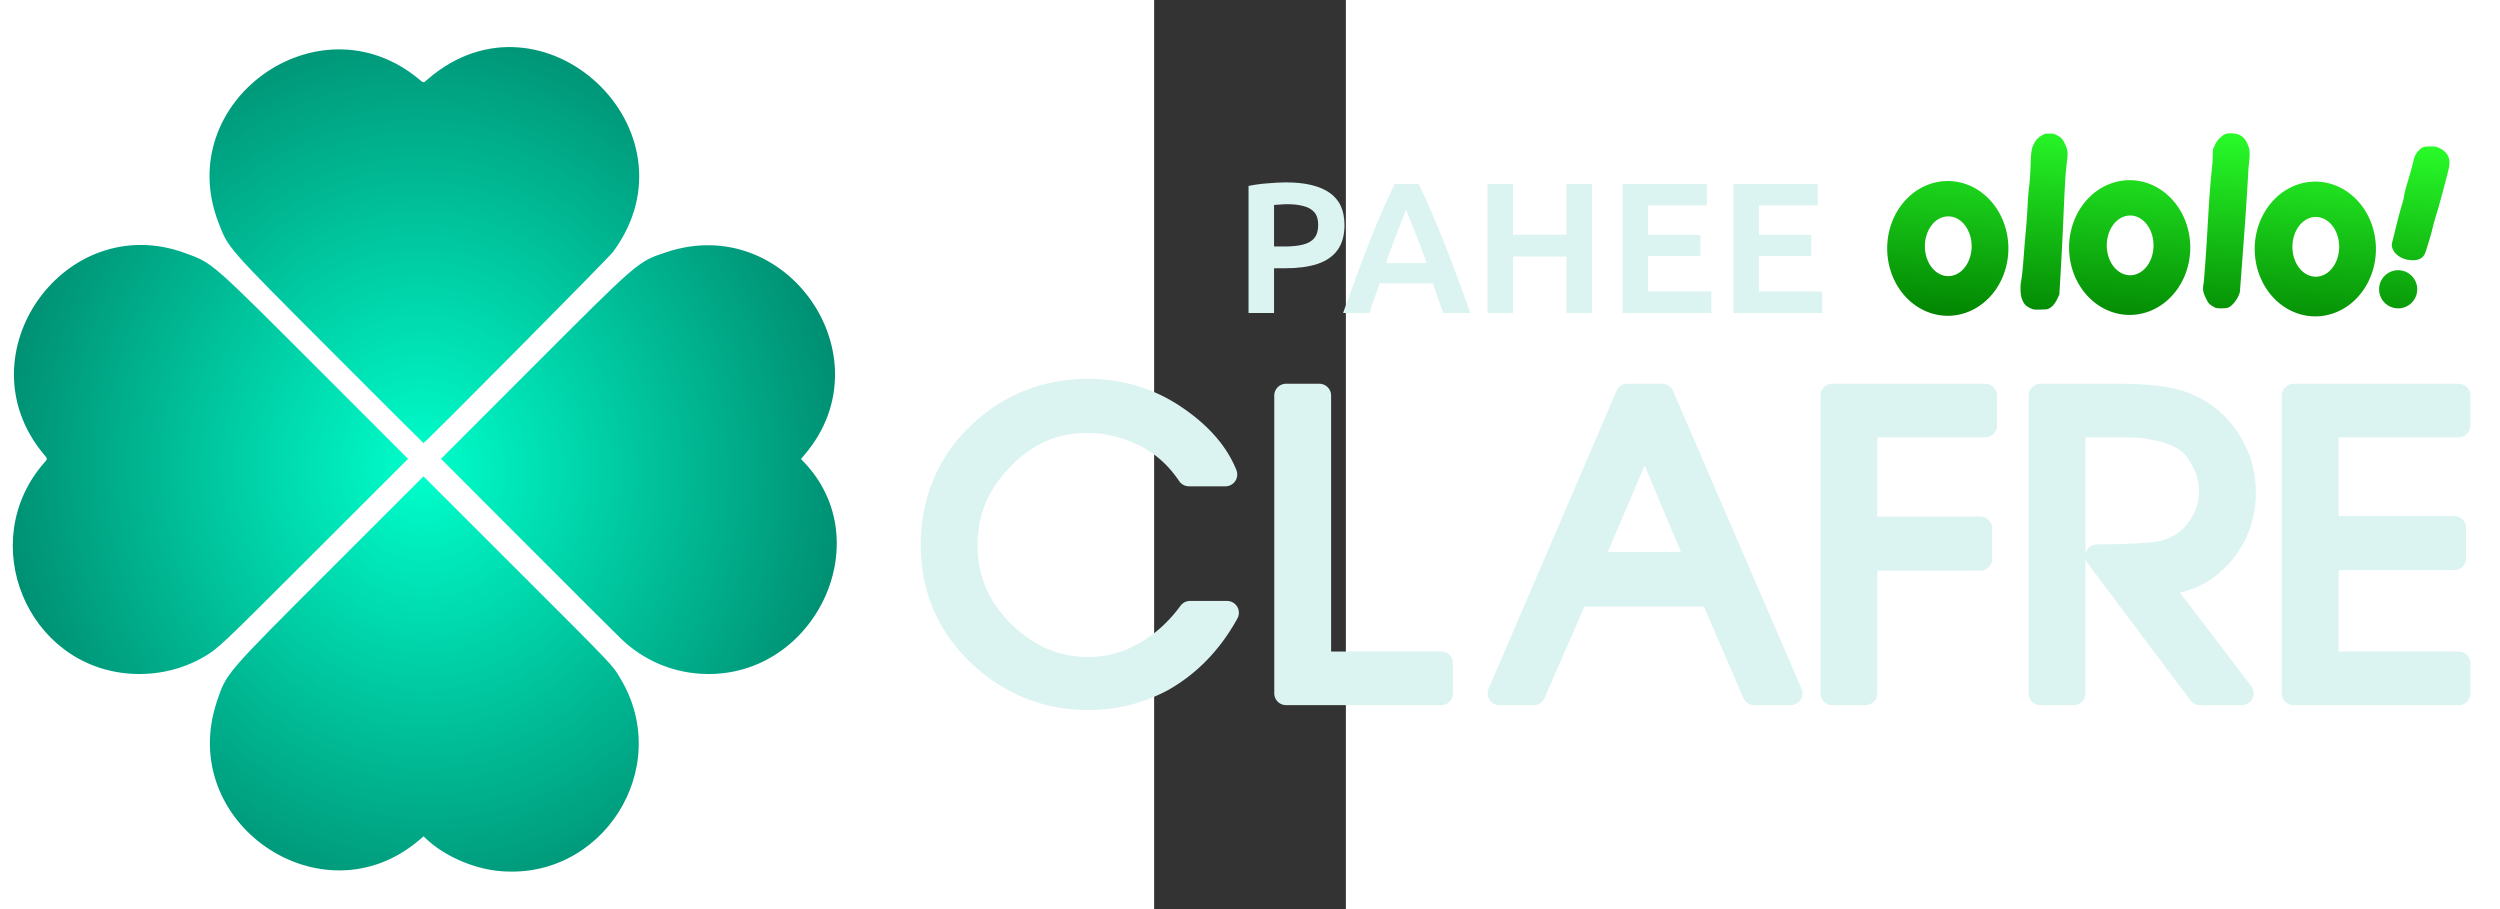 <?xml version="1.0" encoding="UTF-8" standalone="no"?>
<!-- Generator: Adobe Illustrator 22.0.0, SVG Export Plug-In . SVG Version: 6.00 Build 0)  -->

<svg
   version="1.1"
   id="Слой_1"
   x="0px"
   y="0px"
   height="100"
   viewBox="0 0 275 1303.846"
   xml:space="preserve"
   width="275"
   sodipodi:docname="clfr_logo.svg"
   inkscape:version="1.3.1 (9b9bdc1480, 2023-11-25, custom)"
   xmlns:inkscape="http://www.inkscape.org/namespaces/inkscape"
   xmlns:sodipodi="http://sodipodi.sourceforge.net/DTD/sodipodi-0.dtd"
   xmlns:xlink="http://www.w3.org/1999/xlink"
   xmlns="http://www.w3.org/2000/svg"
   xmlns:svg="http://www.w3.org/2000/svg"><rect x="0" y="0" width="275" height="1303.846" fill="#333333" stroke="none"/><sodipodi:namedview
   id="namedview58"
   pagecolor="#505050"
   bordercolor="#eeeeee"
   borderopacity="1"
   inkscape:showpageshadow="0"
   inkscape:pageopacity="0"
   inkscape:pagecheckerboard="0"
   inkscape:deskcolor="#505050"
   showgrid="false"
   inkscape:zoom="3.3133003"
   inkscape:cx="137.0235"
   inkscape:cy="76.660724"
   inkscape:window-width="1854"
   inkscape:window-height="1011"
   inkscape:window-x="0"
   inkscape:window-y="0"
   inkscape:window-maximized="1"
   inkscape:current-layer="Слой_1" /><defs
   id="defs129"><linearGradient
     id="linearGradient15819"><stop
       style="stop-color:#008066;stop-opacity:1"
       offset="0"
       id="stop15815" /><stop
       style="stop-color:#00ffcc;stop-opacity:1"
       offset="1"
       id="stop15817" /></linearGradient><linearGradient
     id="linearGradient4286"><stop
       style="stop-color:#4d9c24;stop-opacity:1"
       offset="0"
       id="stop4282" /><stop
       style="stop-color:#3ddc84;stop-opacity:1"
       offset="1"
       id="stop4284" /></linearGradient><linearGradient
     id="linearGradient8234"><stop
       style="stop-color:#00d4aa;stop-opacity:1"
       offset="0"
       id="stop8230" /><stop
       style="stop-color:#aaffee;stop-opacity:1"
       offset="1"
       id="stop8232" /></linearGradient><linearGradient
     id="linearGradient3647"><stop
       style="stop-color:#00d455;stop-opacity:1"
       offset="0"
       id="stop3643" /><stop
       style="stop-color:#ffd42a;stop-opacity:0"
       offset="1"
       id="stop3645" /></linearGradient><linearGradient
     id="linearGradient2918"><stop
       style="stop-color:#16502d;stop-opacity:1"
       offset="0"
       id="stop2914" /><stop
       style="stop-color:#37c871;stop-opacity:1"
       offset="1"
       id="stop2916" /></linearGradient><linearGradient
     id="linearGradient16344"><stop
       style="stop-color:#000000;stop-opacity:1;"
       offset="0"
       id="stop16340" /><stop
       style="stop-color:#0000ff;stop-opacity:1"
       offset="1"
       id="stop16342" /></linearGradient><linearGradient
     id="linearGradient8623"><stop
       style="stop-color:#000000;stop-opacity:1;"
       offset="0"
       id="stop8619" /><stop
       style="stop-color:#330080;stop-opacity:1"
       offset="1"
       id="stop8621" /></linearGradient><linearGradient
     id="linearGradient6839"><stop
       style="stop-color:#000000;stop-opacity:1;"
       offset="0"
       id="stop6835" /><stop
       style="stop-color:#440055;stop-opacity:1"
       offset="1"
       id="stop6837" /></linearGradient><linearGradient
     id="linearGradient1778"><stop
       style="stop-color:#000000;stop-opacity:1;"
       offset="0"
       id="stop1774" /><stop
       style="stop-color:#0000ff;stop-opacity:1"
       offset="1"
       id="stop1776" /></linearGradient><linearGradient
     xlink:href="#linearGradient1778"
     id="linearGradient1780"
     x1="100.283"
     y1="247.418"
     x2="835.44"
     y2="98.394"
     gradientUnits="userSpaceOnUse" /><linearGradient
     xlink:href="#linearGradient6839"
     id="linearGradient6841"
     x1="262.262"
     y1="55.66"
     x2="52.606"
     y2="56.614"
     gradientUnits="userSpaceOnUse" /><linearGradient
     xlink:href="#linearGradient8623"
     id="linearGradient8625"
     x1="602.725"
     y1="1037.244"
     x2="-1547.728"
     y2="554.243"
     gradientUnits="userSpaceOnUse"
     gradientTransform="matrix(0.913,0,0,0.913,190.109,1.2)" /><linearGradient
     xlink:href="#linearGradient16344"
     id="linearGradient16346"
     x1="235.412"
     y1="19.701"
     x2="290.7"
     y2="65.695"
     gradientUnits="userSpaceOnUse"
     gradientTransform="matrix(13.19,0,0,13.19,-1806.201,77.794)" /><linearGradient
     xlink:href="#linearGradient2918"
     id="linearGradient2920"
     x1="-1557.719"
     y1="1017.33"
     x2="-913.869"
     y2="36.444"
     gradientUnits="userSpaceOnUse"
     gradientTransform="matrix(1.169,0,0,1.169,590.865,7.859)" /><linearGradient
     xlink:href="#linearGradient3647"
     id="linearGradient3649"
     x1="-1416.35"
     y1="819.03"
     x2="-1069.856"
     y2="169.709"
     gradientUnits="userSpaceOnUse"
     gradientTransform="matrix(1.169,0,0,1.169,590.865,7.859)" /><linearGradient
     gradientTransform="matrix(2.385,1.999,-1.999,2.385,-46.911,-1801.826)"
     gradientUnits="userSpaceOnUse"
     y2="426.191"
     x2="383.285"
     y1="749.663"
     x1="268.571"
     id="linearGradient872"
     xlink:href="#linearGradient870" /><linearGradient
     id="linearGradient870"><stop
       id="stop866"
       offset="0"
       style="stop-color:#0000d4;stop-opacity:1;" /><stop
       id="stop868"
       offset="1"
       style="stop-color:#cc00ff;stop-opacity:1" /></linearGradient><linearGradient
     id="linearGradient8525"><stop
       style="stop-color:#0000ff;stop-opacity:1"
       offset="0"
       id="stop8521" /><stop
       style="stop-color:#000080;stop-opacity:1"
       offset="1"
       id="stop8523" /></linearGradient><linearGradient
     xlink:href="#linearGradient8525"
     id="linearGradient5874"
     gradientUnits="userSpaceOnUse"
     gradientTransform="matrix(17.183,3.655,-3.655,17.183,-2855.206,-2939.44)"
     x1="185.987"
     y1="158.984"
     x2="127.324"
     y2="196.116" /><linearGradient
     xlink:href="#linearGradient8234"
     id="linearGradient8236"
     x1="35.642"
     y1="93.91"
     x2="90.606"
     y2="2.405"
     gradientUnits="userSpaceOnUse"
     gradientTransform="matrix(13.399,0,0,13.399,-1659.305,-12.912)" /><linearGradient
     xlink:href="#linearGradient4286"
     id="linearGradient4288"
     x1="25.276"
     y1="68.854"
     x2="84.047"
     y2="29.837"
     gradientUnits="userSpaceOnUse" /><linearGradient
     xlink:href="#linearGradient15819"
     id="linearGradient15821"
     x1="-916.35"
     y1="966.628"
     x2="-508.178"
     y2="429.842"
     gradientUnits="userSpaceOnUse"
     gradientTransform="matrix(1.307,0,0,1.307,197.872,-191.721)" /><radialGradient
     xlink:href="#linearGradient447"
     id="radialGradient449"
     cx="69.664"
     cy="50.642"
     fx="69.664"
     fy="50.642"
     r="34.858"
     gradientTransform="matrix(-1.669,-21.699,19.682,-1.514,-1929.825,2261.289)"
     gradientUnits="userSpaceOnUse" /><linearGradient
     id="linearGradient447"><stop
       style="stop-color:#00ffcc;stop-opacity:1;"
       offset="0"
       id="stop443" /><stop
       style="stop-color:#008066;stop-opacity:1;"
       offset="1"
       id="stop445" /></linearGradient><linearGradient
     inkscape:collect="always"
     xlink:href="#linearGradient3112"
     id="linearGradient3114"
     x1="50.5"
     y1="30.757"
     x2="52.312"
     y2="2.32"
     gradientUnits="userSpaceOnUse"
     gradientTransform="matrix(10.769,0,0,10.769,1026.314,160.659)" /><linearGradient
     inkscape:collect="always"
     id="linearGradient3112"><stop
       style="stop-color:#008000;stop-opacity:1"
       offset="0"
       id="stop3108" /><stop
       style="stop-color:#2aff2a;stop-opacity:1"
       offset="1"
       id="stop3110" /></linearGradient></defs>
<style
   type="text/css"
   id="style86">
	.st0{fill:none;}
	.st1{fill:#FFFFFF;}
</style>

<g
   aria-label="DROIDS"
   id="text6733"
   style="font-size:521.538px;line-height:1.25;font-family:C059;-inkscape-font-specification:C059;letter-spacing:52.154px;word-spacing:0px;stroke-width:13.039"
   transform="matrix(1.009,0,0,1.009,-607.489,-4.633)" /><g
   aria-label="CLAFRE"
   id="text235"
   style="font-size:81.594px;line-height:1.25;font-family:C059;-inkscape-font-specification:C059;letter-spacing:0px;word-spacing:0px;fill:#dcf4f1;fill-opacity:1;stroke-width:0.425"
   transform="matrix(9.281,0,0,9.281,-1359.82,314.021)"><path
     id="path237"
     style="font-family:NATS;-inkscape-font-specification:NATS;fill:#dcf4f1;fill-opacity:1"
     d="m 136.336,24.711 c -7.093,0 -13.332,2.516 -18.351,7.416 -4.98,4.86 -7.533,11.096 -7.533,18.299 0,7.108 2.627,13.296 7.717,18.146 5.067,4.829 11.238,7.317 18.168,7.317 4.438,0 8.635,-1.061 12.485,-3.166 a 1.827,1.827 0 0 0 0.033,-0.02 c 4.391,-2.526 7.923,-6.223 10.531,-10.965 a 1.827,1.827 0 0 0 -1.599,-2.707 h -5.719 a 1.827,1.827 0 0 0 -1.472,0.744 c -1.879,2.558 -4.054,4.495 -6.559,5.875 a 1.827,1.827 0 0 0 -0.015,0.008 c -2.437,1.371 -4.96,2.037 -7.684,2.037 -4.469,0 -8.34,-1.633 -11.93,-5.117 -0.001,-0.001 -0.003,-0.002 -0.004,-0.004 -3.509,-3.517 -5.168,-7.448 -5.168,-12.149 0,-4.661 1.619,-8.582 5.037,-12.104 a 1.827,1.827 0 0 0 0.01,-0.01 c 3.408,-3.563 7.268,-5.238 11.971,-5.238 2.062,0 4.159,0.399 6.33,1.226 a 1.827,1.827 0 0 0 0.01,0.004 c 3.251,1.219 5.795,3.24 7.789,6.205 a 1.827,1.827 0 0 0 1.516,0.807 h 5.636 a 1.827,1.827 0 0 0 1.696,-2.504 c -1.386,-3.465 -3.975,-6.507 -7.597,-9.123 l -0.004,-0.002 c -4.499,-3.298 -9.665,-4.976 -15.291,-4.976 z m 30.572,0.756 a 1.827,1.827 0 0 0 -1.826,1.826 v 46.014 a 1.827,1.827 0 0 0 1.826,1.826 h 23.975 a 1.827,1.827 0 0 0 1.826,-1.826 v -4.627 a 1.827,1.827 0 0 0 -1.826,-1.826 H 173.865 V 27.293 a 1.827,1.827 0 0 0 -1.826,-1.826 z m 52.738,0 a 1.827,1.827 0 0 0 -1.678,1.105 L 198.201,72.586 a 1.827,1.827 0 0 0 1.677,2.547 h 5.299 a 1.827,1.827 0 0 0 1.674,-1.096 l 6.166,-14.131 h 18.465 l 6.086,14.123 a 1.827,1.827 0 0 0 1.677,1.104 h 5.635 a 1.827,1.827 0 0 0 1.678,-2.549 l -19.852,-46.014 a 1.827,1.827 0 0 0 -1.678,-1.104 z m 31.666,0 a 1.827,1.827 0 0 0 -1.826,1.826 v 46.014 a 1.827,1.827 0 0 0 1.826,1.826 h 5.131 a 1.827,1.827 0 0 0 1.826,-1.826 V 54.355 h 15.924 a 1.827,1.827 0 0 0 1.826,-1.826 V 47.818 A 1.827,1.827 0 0 0 274.194,45.992 H 258.27 V 33.746 h 16.68 a 1.827,1.827 0 0 0 1.826,-1.826 v -4.627 a 1.827,1.827 0 0 0 -1.826,-1.826 z m 32.172,0 a 1.827,1.827 0 0 0 -1.826,1.826 v 46.014 a 1.827,1.827 0 0 0 1.826,1.826 h 5.131 a 1.827,1.827 0 0 0 1.826,-1.826 V 33.746 h 5.829 c 1.759,0 3.24,0.136 4.421,0.382 a 1.827,1.827 0 0 0 0.084,0.016 c 1.211,0.194 2.405,0.58 3.596,1.176 0.955,0.477 1.767,1.289 2.473,2.654 a 1.827,1.827 0 0 0 0.037,0.067 c 0.753,1.318 1.105,2.632 1.105,4.057 0,1.696 -0.496,3.214 -1.592,4.738 -1.048,1.458 -2.42,2.396 -4.373,2.92 a 1.827,1.827 0 0 0 -0.02,0.004 c -0.812,0.227 -4.374,0.523 -9.769,0.523 a 1.827,1.827 0 0 0 -1.461,2.922 l 15.899,21.197 a 1.827,1.827 0 0 0 1.461,0.731 h 6.477 a 1.827,1.827 0 0 0 1.453,-2.934 L 305.043,57.746 c 2.987,-0.682 5.636,-2.262 7.746,-4.694 2.625,-3.003 3.98,-6.699 3.98,-10.785 0,-3.221 -0.857,-6.231 -2.547,-8.869 -1.63,-2.688 -3.95,-4.748 -6.818,-6.065 -1.357,-0.674 -2.972,-1.125 -4.881,-1.424 -1.937,-0.303 -4.315,-0.443 -7.18,-0.443 z m 39.129,0 a 1.827,1.827 0 0 0 -1.826,1.826 v 46.014 a 1.827,1.827 0 0 0 1.826,1.826 h 25.486 a 1.827,1.827 0 0 0 1.826,-1.826 v -4.627 a 1.827,1.827 0 0 0 -1.826,-1.826 H 329.57 V 54.272 h 17.858 a 1.827,1.827 0 0 0 1.826,-1.826 v -4.711 a 1.827,1.827 0 0 0 -1.826,-1.826 H 329.57 V 33.746 h 18.53 a 1.827,1.827 0 0 0 1.826,-1.826 v -4.627 a 1.827,1.827 0 0 0 -1.826,-1.826 z m -100.291,12.648 5.598,13.346 h -11.308 z" /></g><path
   style="fill:url(#radialGradient449);fill-opacity:1;stroke-width:0.985"
   d="m -943.2,1248.814 c -35.994,-4.195 -75.247,-21.852 -99.952,-44.96 l -4.614,-4.316 -7.211,6.076 c -139.242,117.319 -347.26,-25.895 -289.32,-199.187 13.845,-41.409 10.68,-37.737 168.274,-195.207 l 128.105,-128.004 125.676,125.542 c 151.89,151.729 144.3,143.786 156.335,163.608 78.621,129.499 -26.866,293.981 -177.293,276.448 z M -1468.371,966.247 c -148.155,-10.313 -221.702,-188.048 -124.66,-301.259 6.631,-7.737 6.699,-5.939 -0.552,-14.77 -117.009,-142.516 31.794,-351.077 204.733,-286.952 38.96,14.446 35.208,11.161 192.745,168.756 l 126.04,126.086 -132.44,132.324 c -138.73,138.608 -139.776,139.598 -160.274,151.613 -31.109,18.234 -68.436,26.79 -105.591,24.204 z m 816.797,0 c -41.967,-2.838 -80.924,-19.918 -111.89,-49.053 -4.533,-4.265 -64.735,-64.309 -133.784,-133.43 l -125.542,-125.676 128.004,-128.105 c 157.412,-157.537 153.812,-154.434 195.322,-168.313 173.282,-57.936 316.383,150.125 199.041,289.396 l -6.107,7.248 3.922,4.076 c 111.012,115.373 13.229,314.828 -148.967,303.858 z M -1178.983,504.731 c -152.614,-152.835 -148.563,-148.222 -162.995,-185.591 -66.822,-173.023 142.506,-324.205 286.19,-206.694 8.833,7.224 7.035,7.16 14.77,0.529 164.077,-140.642 393.374,74.132 265.025,248.239 -6.354,8.619 -269.74,274.235 -271.932,274.235 -0.292,0 -59.269,-58.823 -131.059,-130.717 z"
   id="path179" /><path
   id="path3033"
   style="fill:url(#linearGradient3114);fill-opacity:1;fill-rule:evenodd;stroke-width:2.849"
   d="m 1543.579,191.227 c -3.022,-0.022 -5.092,0.246 -6.778,0.812 -2.248,0.755 -4.272,2.119 -7.423,5.092 -4.277,4.035 -5.453,5.656 -7.93,10.935 l -2.883,6.144 -0.629,18.993 c -6.675,62.379 -5.667,88.157 -12.371,170.593 -2.008,11.699 -1.644,14.716 2.944,23.957 3.333,6.714 3.687,7.206 7.24,9.889 2.063,1.558 6.05,3.627 6.75,3.845 3.2,0.999 13.461,1.045 17.184,-0.061 5.934,-1.762 14.983,-12.193 17.58,-22.905 5.493,-73.013 8.971,-115.999 12.393,-178.756 1.188,-9.92 1.715,-16.107 1.575,-20.507 -0.141,-4.399 -0.813,-7.039 -2.337,-10.896 -4.605,-11.653 -10.864,-16.376 -21.954,-17.018 -1.241,-0.072 -2.354,-0.109 -3.361,-0.117 z m -262.837,0.406 c -2.704,0.05 -3.247,0.378 -6.411,1.981 -5.992,3.036 -9.802,6.936 -12.599,12.855 -1.882,3.983 -2.699,6.038 -3.345,10.284 -0.645,4.246 -0.989,10.73 -1.43,22.315 -0.444,11.654 -1.271,24.147 -2.081,29.216 -0.559,3.499 -1.591,15.858 -2.103,26.266 -0.522,10.617 -1.581,25.889 -2.354,34.224 -1.368,14.744 -1.962,22.016 -3.639,44.169 -1.074,14.187 -2.219,24.598 -3.489,31.086 -1.231,6.283 -0.745,17.999 0.584,22.271 2.995,9.623 5.89,12.848 14.853,16.578 1.52,0.632 2.223,0.838 3.912,1.007 1.689,0.17 4.378,0.206 8.876,0.106 4.404,-0.098 7.069,-0.248 8.687,-0.484 1.618,-0.236 2.096,-0.428 3.194,-1.007 4.653,-2.454 8.446,-6.586 11.887,-13.695 l 3.005,-6.227 c 6.018,-99.795 5.691,-116 8.414,-163.842 0.427,-7.646 1.399,-18.526 2.209,-24.63 1.981,-14.916 1.598,-19.019 -2.315,-27.174 -3.796,-7.911 -5.5,-9.772 -12.009,-13.122 -4.397,-2.263 -4.004,-2.134 -10.245,-2.17 -1.56,-0.009 -2.699,-0.022 -3.6,-0.005 z m 547.588,18.342 c -3.231,0.043 -5.572,0.355 -7.396,0.929 -2.431,0.766 -4.206,1.935 -6.628,4.357 -4.16,4.16 -6.59,8.649 -8.203,15.521 -2.24,9.542 -5.754,22.273 -9.254,33.529 -1.756,5.647 -3.624,13.279 -3.957,15.626 -0.508,3.588 -1.613,8.485 -2.688,11.842 -2.241,7 -7.519,26.846 -11.107,41.937 -0.848,3.567 -2.185,8.893 -3.005,11.987 -1.536,5.792 -1.254,8.447 1.258,13.356 3.303,6.454 11.786,12.213 21.542,13.673 6.756,1.011 11.951,0.489 15.71,-1.113 3.759,-1.602 6.343,-4.162 8.264,-8.459 1.282,-2.868 8.991,-27.963 10.034,-33.228 0.87,-4.396 4.094,-15.79 7.362,-26.439 3.807,-12.403 13.531,-48.666 16.55,-61.754 3.186,-13.812 -1.147,-23.311 -12.994,-29.149 -4.796,-2.363 -4.762,-2.313 -11.948,-2.565 -1.288,-0.045 -2.462,-0.065 -3.539,-0.05 z m -429.172,48.426 a 86.922,96.64 0 0 0 -86.924,96.64 86.922,96.64 0 0 0 86.924,96.64 86.922,96.64 0 0 0 86.919,-96.64 86.922,96.64 0 0 0 -86.919,-96.64 z m -260.872,1.235 a 86.922,96.64 0 0 0 -86.924,96.64 86.922,96.64 0 0 0 86.924,96.64 86.922,96.64 0 0 0 86.918,-96.64 86.922,96.64 0 0 0 -86.918,-96.64 z m 527.137,0.84 a 86.922,96.64 0 0 0 -86.924,96.64 86.922,96.64 0 0 0 86.924,96.64 86.922,96.64 0 0 0 86.918,-96.64 86.922,96.64 0 0 0 -86.918,-96.64 z m -265.586,48.61 a 33.529,42.846 0 0 1 33.529,42.844 33.529,42.846 0 0 1 -33.529,42.85 33.529,42.846 0 0 1 -33.529,-42.85 33.529,42.846 0 0 1 33.529,-42.844 z m -260.872,1.235 a 33.529,42.846 0 0 1 33.529,42.844 33.529,42.846 0 0 1 -33.529,42.85 33.529,42.846 0 0 1 -33.529,-42.85 33.529,42.846 0 0 1 33.529,-42.844 z m 527.137,0.84 a 33.529,42.846 0 0 1 33.529,42.844 33.529,42.846 0 0 1 -33.529,42.85 33.529,42.846 0 0 1 -33.529,-42.85 33.529,42.846 0 0 1 33.529,-42.844 z m 118.127,76.384 a 27.362,27.362 0 0 0 -27.363,27.357 27.362,27.362 0 0 0 27.363,27.363 27.362,27.362 0 0 0 27.363,-27.363 27.362,27.362 0 0 0 -27.363,-27.357 z" /><path
   id="text1"
   style="font-style:normal;font-variant:normal;font-weight:bold;font-stretch:normal;font-size:156.462px;font-family:Ubuntu;-inkscape-font-specification:'Ubuntu Bold';fill:#dcf4f1;stroke-width:22.267;fill-opacity:1"
   d="m 189.081,261.583 c -7.66,0 -16.384,0.458 -26.182,1.348 -9.798,0.713 -18.936,1.959 -27.486,3.74 v 182.227 h 36.576 v -64.149 h 15.787 c 18.17,0 33.583,-2.035 46.231,-6.132 12.826,-4.275 22.504,-10.964 29.095,-20.049 6.591,-9.263 9.916,-21.186 9.916,-35.793 0,-21.199 -7.229,-36.694 -21.658,-46.492 -14.251,-9.798 -35.024,-14.7 -62.279,-14.7 z m 155.958,2.131 c -8.373,17.279 -16.517,35.185 -24.355,53.711 -7.66,18.348 -15.469,38.289 -23.485,59.843 -8.016,21.377 -16.74,45.265 -26.182,71.629 h 37.924 c 2.138,-7.126 4.465,-14.146 6.959,-21.093 2.672,-7.126 5.247,-14.272 7.741,-21.398 h 76.153 c 2.316,7.126 4.726,14.272 7.219,21.398 2.672,6.947 5.165,13.968 7.48,21.093 h 39.011 C 446.558,429.125 439.869,410.762 433.456,393.839 c -6.235,-16.923 -12.301,-32.75 -18.179,-47.536 -5.879,-14.786 -11.735,-28.952 -17.614,-42.491 -5.879,-13.717 -11.944,-27.094 -18.179,-40.099 z m 133.039,0 v 185.184 h 36.619 v -80.98 h 76.674 v 80.98 h 36.619 V 263.714 h -36.619 v 72.978 h -76.674 v -72.978 z m 193.752,0 v 185.184 h 127.428 v -30.748 h -90.852 v -51.015 h 75.109 V 336.952 H 708.405 V 294.462 h 84.459 v -30.748 z m 158.959,0 v 185.184 h 127.472 v -30.748 h -90.852 v -51.015 h 75.109 V 336.952 H 867.408 V 294.462 h 84.459 v -30.748 z m -639.533,29.139 c 8.551,0 16.111,0.872 22.702,2.653 6.769,1.603 12.003,4.553 15.744,8.829 3.741,4.275 5.61,10.341 5.61,18.179 0,8.194 -1.869,14.509 -5.61,18.962 -3.563,4.453 -8.962,7.569 -16.266,9.351 -7.126,1.781 -15.893,2.696 -26.225,2.696 h -15.222 v -59.582 c 2.316,-0.178 5.183,-0.387 8.568,-0.565 3.385,-0.356 6.958,-0.522 10.699,-0.522 z m 170.049,8.002 c 1.603,3.919 3.473,8.573 5.61,13.917 2.138,5.166 4.465,11.023 6.959,17.614 2.672,6.413 5.457,13.477 8.307,21.137 2.85,7.482 5.674,15.373 8.524,23.746 h -58.234 c 2.85,-8.373 5.674,-16.264 8.524,-23.746 2.85,-7.66 5.552,-14.724 8.046,-21.137 2.672,-6.591 4.956,-12.448 6.915,-17.614 2.138,-5.344 3.924,-9.998 5.349,-13.917 z" /></svg>

